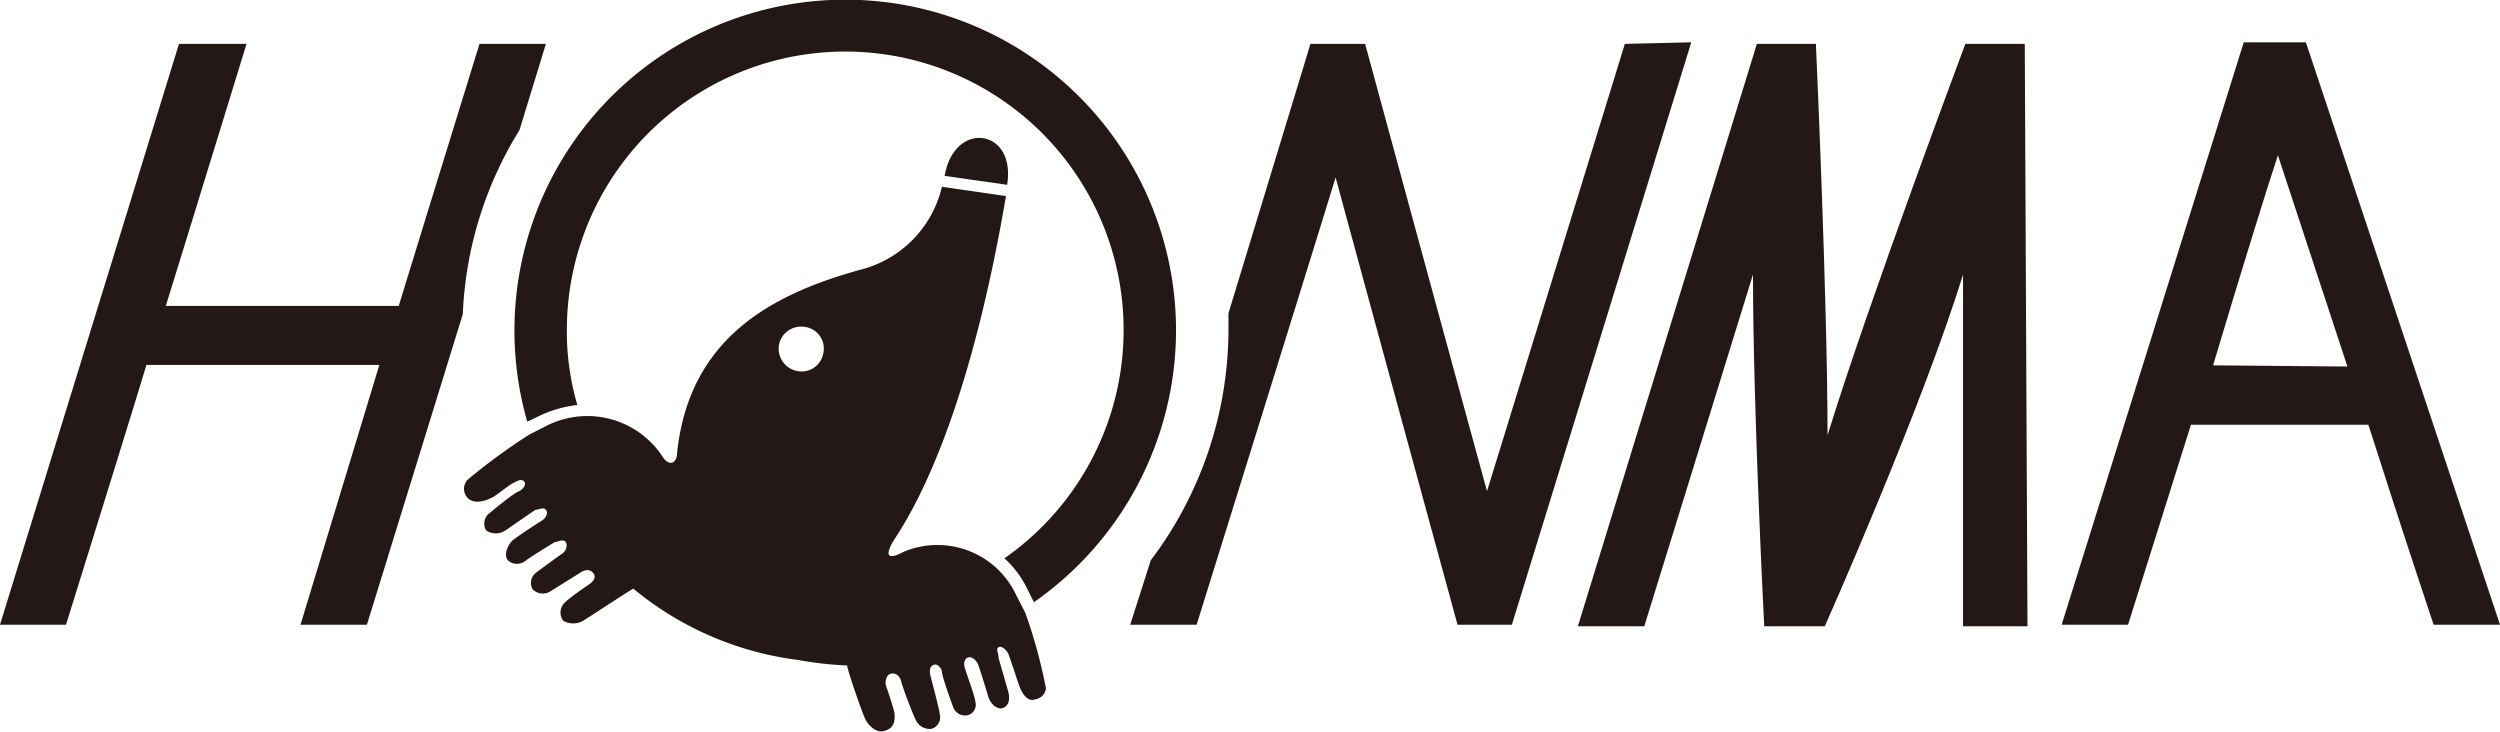 <svg viewBox="0 0 64.39 18.85" xmlns="http://www.w3.org/2000/svg"><g fill="#231815"><path d="m52.15 1.13h-1.53s-2.49 6.64-3.55 10.08c0-3.48-.3-10.08-.3-10.08h-1.52l-4.61 15h1.71s1.74-5.62 2.8-9.06c0 3.47.29 9.06.29 9.06h1.56s2.5-5.62 3.56-9.06v9.06h1.66z"/><path d="m62.68 16.09h1.71l-5-15h-1.6l-4.69 15h1.71l1.62-5.15h4.57c.86 2.7 1.68 5.15 1.68 5.15zm-5.68-6.68c.72-2.41 1.45-4.76 1.67-5.41l1.79 5.44z"/><path d="m41.85 1.13-3.55 11.52c-.71-2.58-3.14-11.52-3.14-11.52h-1.41l-.11.37-2 6.57v.45a9.87 9.87 0 0 1 -2 5.91l-.53 1.66h1.71s2.79-8.95 3.58-11.52c.7 2.59 3.14 11.52 3.14 11.52h1.4l4.62-15z"/><path d="m14.06 1.13h-1.71s-1.88 6.09-2.08 6.75h-6c.34-1.09 2.08-6.75 2.08-6.75h-1.74l-4.61 14.96h1.7s1.87-6 2.07-6.69h6l-2.03 6.69h1.71l2.47-8a9.75 9.75 0 0 1 1.46-4.74z"/><path d="m30.29 8.52a8.52 8.52 0 1 0 -16.71 2.34l.4-.19a3.18 3.18 0 0 1 .89-.24 6.68 6.68 0 0 1 -.27-1.91 7.17 7.17 0 1 1 11.27 5.86 2.56 2.56 0 0 1 .59.79l.17.34a8.55 8.55 0 0 0 3.66-6.99z"/><path d="m26.94 17.73a13.1 13.1 0 0 0 -.53-1.94l-.24-.47a2.24 2.24 0 0 0 -2.89-1.11c-.45.24-.49.08-.25-.31.78-1.17 2-3.7 2.88-8.85l-1.65-.24a2.88 2.88 0 0 1 -2 2.11c-2.42.65-4.5 1.8-4.82 4.73 0 .27-.18.37-.35.15a2.32 2.32 0 0 0 -3-.84l-.47.24a15.84 15.84 0 0 0 -1.57 1.15.34.34 0 0 0 0 .48c.09.09.28.15.59 0 .06 0 .47-.34.56-.38s.21-.13.29-.06 0 .21-.14.27-.63.46-.72.54a.34.34 0 0 0 -.11.46.44.44 0 0 0 .5 0l.77-.53c.09 0 .2-.08.27 0s0 .22-.12.29-.66.43-.74.5-.26.36-.11.52a.35.35 0 0 0 .45 0c.1-.08.79-.51.76-.48s.21-.1.27 0 0 .24-.09.3-.57.41-.66.48a.33.33 0 0 0 -.1.44.37.37 0 0 0 .44.06l.77-.48c.13-.09.26-.11.35 0s0 .22-.12.3-.52.36-.59.44a.35.35 0 0 0 -.06.49.52.52 0 0 0 .49.01c.15-.09 1.2-.78 1.31-.84a8.28 8.28 0 0 0 4.26 1.84 8.86 8.86 0 0 0 1.25.14c0 .11.39 1.23.47 1.39s.28.35.47.3.3-.15.28-.43c0-.1-.19-.65-.22-.74s0-.26.1-.3.24 0 .29.19.31.87.38 1a.39.39 0 0 0 .41.22.31.31 0 0 0 .2-.39c0-.1-.21-.86-.24-1s0-.23.1-.26.19.11.2.17c0 .14.26.84.3.95a.33.33 0 0 0 .37.18.28.28 0 0 0 .19-.35c0-.11-.26-.81-.28-.9s0-.22.11-.24.21.11.24.18.2.61.26.82.24.35.37.31.21-.18.15-.42l-.25-.87c0-.14-.08-.23 0-.28s.21.08.25.17.23.68.26.76c.14.43.33.46.44.41a.32.32 0 0 0 .27-.28zm-5.73-8.66a.57.57 0 0 1 -.66.49.59.59 0 0 1 -.49-.66.58.58 0 0 1 .67-.48.56.56 0 0 1 .48.65z"/><path d="m24.33 4.53 1.61.23c.24-1.46-1.37-1.67-1.61-.23z"/></g></svg>